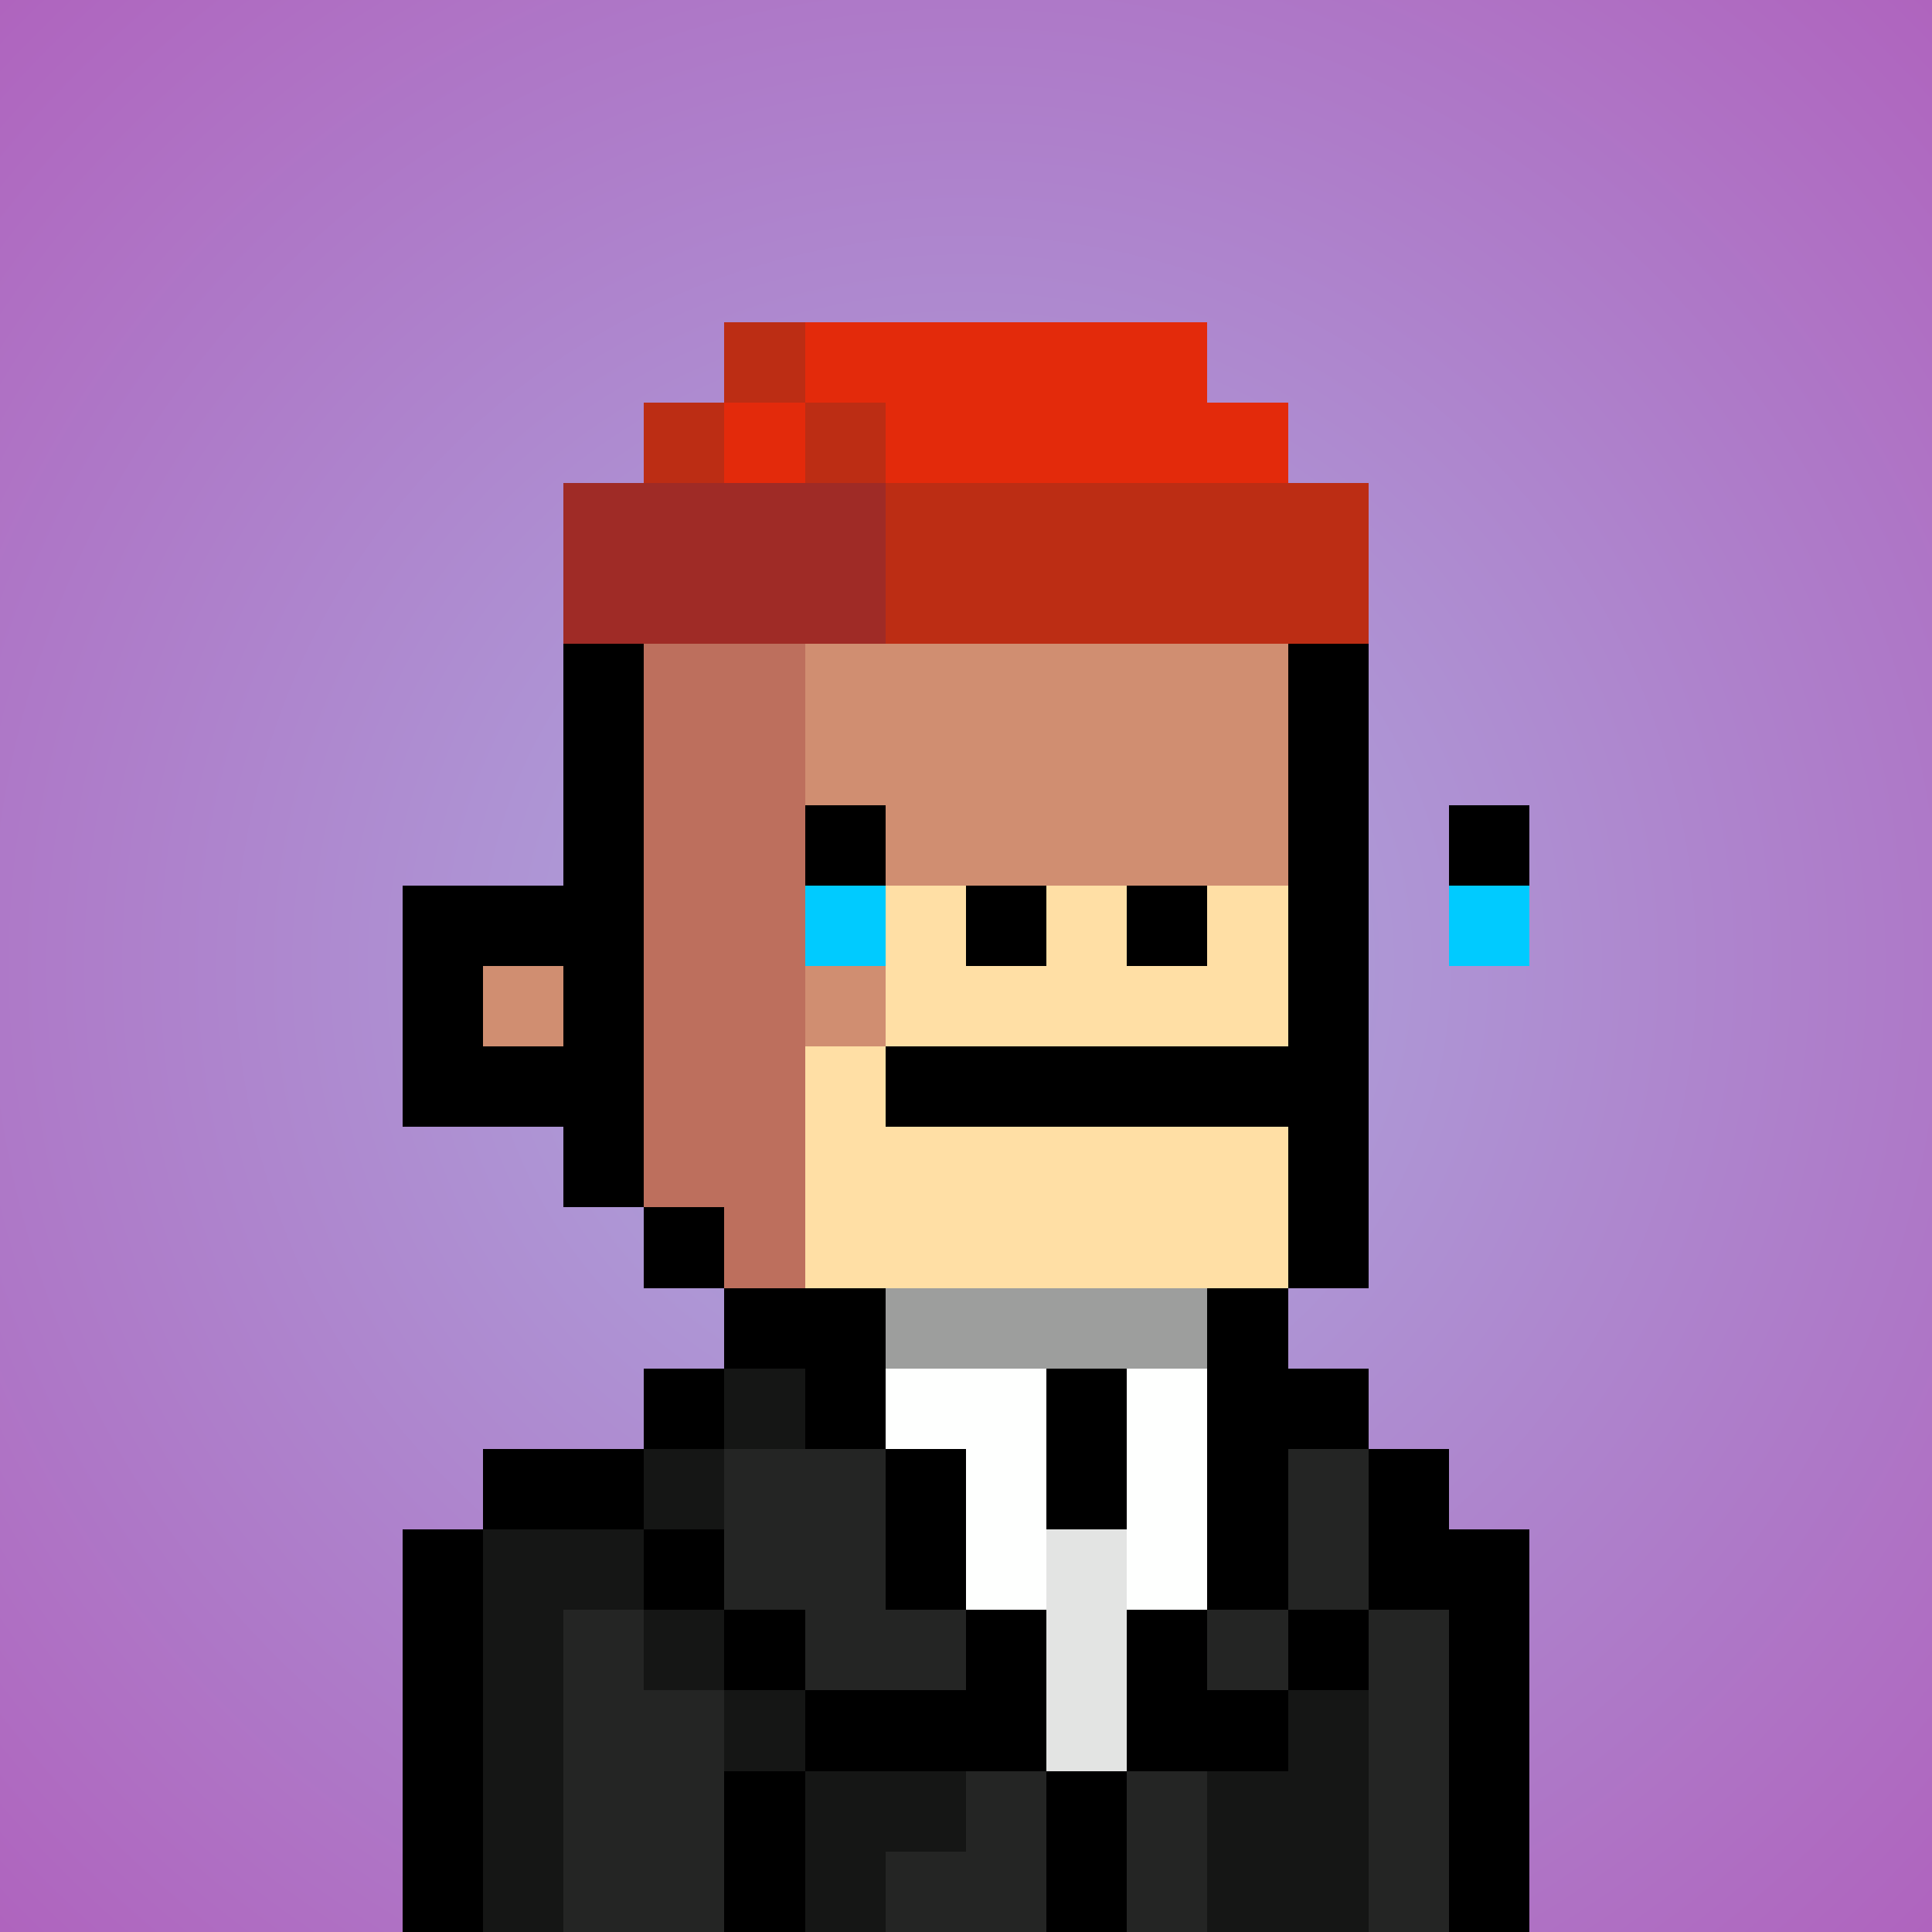 <svg viewBox="0 0 24 24" xmlns="http://www.w3.org/2000/svg" shape-rendering="crispEdges" preserveAspectRatio="xMinYMin meet"><rect x="0" y="0" width="24" height="24" fill="#333333" stroke="none"/><defs><radialGradient id="g"><stop offset="5%" stop-color="#ada7dd"/><stop offset="70%" stop-color="#af64be"/></radialGradient></defs><circle fill="url(#g)" r="24" cx="12" cy="12"/><path fill="#bd6f5d" d="M9 24V15H8V13H7V12H8V6H10V16H11V18H12V24"/><path fill="#d08e71" d="M12 24V18H11V16H15V18H17V19H18V24"/><path fill="#d08e71" d="M11 13H10V6H15V7H16V11H11"/><path fill="#ffdfa5" d="M10 16V13H11V11H16V16"/><path fill="#d08e71" d="M7 24V18H9V24"/><path fill="#bd6f5d" d="M6 24V19H7V24"/><path fill="#d08e71" d="M6 13V12H7V13"/><path fill="#000000" d="M7 6V11H5V14H7V15H9V16H8V5H15V7H17V16H15V17H16V6zM6 12H7V13H6"/><path fill="#000000" d="M11 14V13H16V14"/><path fill="#000000" d="M12 12V11H13V12"/><path fill="#000000" d="M14 12V11H15V12"/><path fill="#000000" d="M9 22V24H10V20H8V17H9V18H6V24H5V19H9V21H12V18H10V17H9V16H11V20H13V24H14V20H16V18H17V17H16V16H15V21H17V18H18V19H19V24H18V20H16V22"/><path fill="#151615" d="M9 22V20H7V24H6V19H9V17H10V18H8V21H10V24H11V23H12V22"/><path fill="#242524" d="M18 20V24H17V18H16V21H15V20"/><path fill="#242524" d="M7 24V20H8V21H9V24"/><path fill="#242524" d="M10 21V20H9V18H11V20H12V21"/><path fill="#151615" d="M15 24V22H16V21H17V24"/><path fill="#fefffe" d="M12 20V18H11V17H13V20"/><path fill="#9d9e9d" d="M11 17V16H15V17"/><path fill="#242524" d="M13 24H11V23H12V22H13"/><path fill="#e3e4e3" d="M13 22V19H14V22"/><path fill="#fefffe" d="M14 20V17H15V20"/><path fill="#000000" d="M14 19H13V17H14"/><path fill="#242524" d="M14 24V22H15V24"/><path fill="#00cbff38" d="M10 12V11H11V12"/><path fill="#00cbff38" d="M18 12V11H19V12"/><path fill="#000000" d="M10 11V10H11V11"/><path fill="#000000" d="M18 11V10H19V11"/><path fill="#bc2d14" d="M17 6V8H11V5H8V6H9V4H10V6"/><path fill="#e32a0b" d="M10 6H9V5H11V6H16V5H15V4H10"/><path fill="#9f2b26" d="M7 8V6H11V8"/></svg>